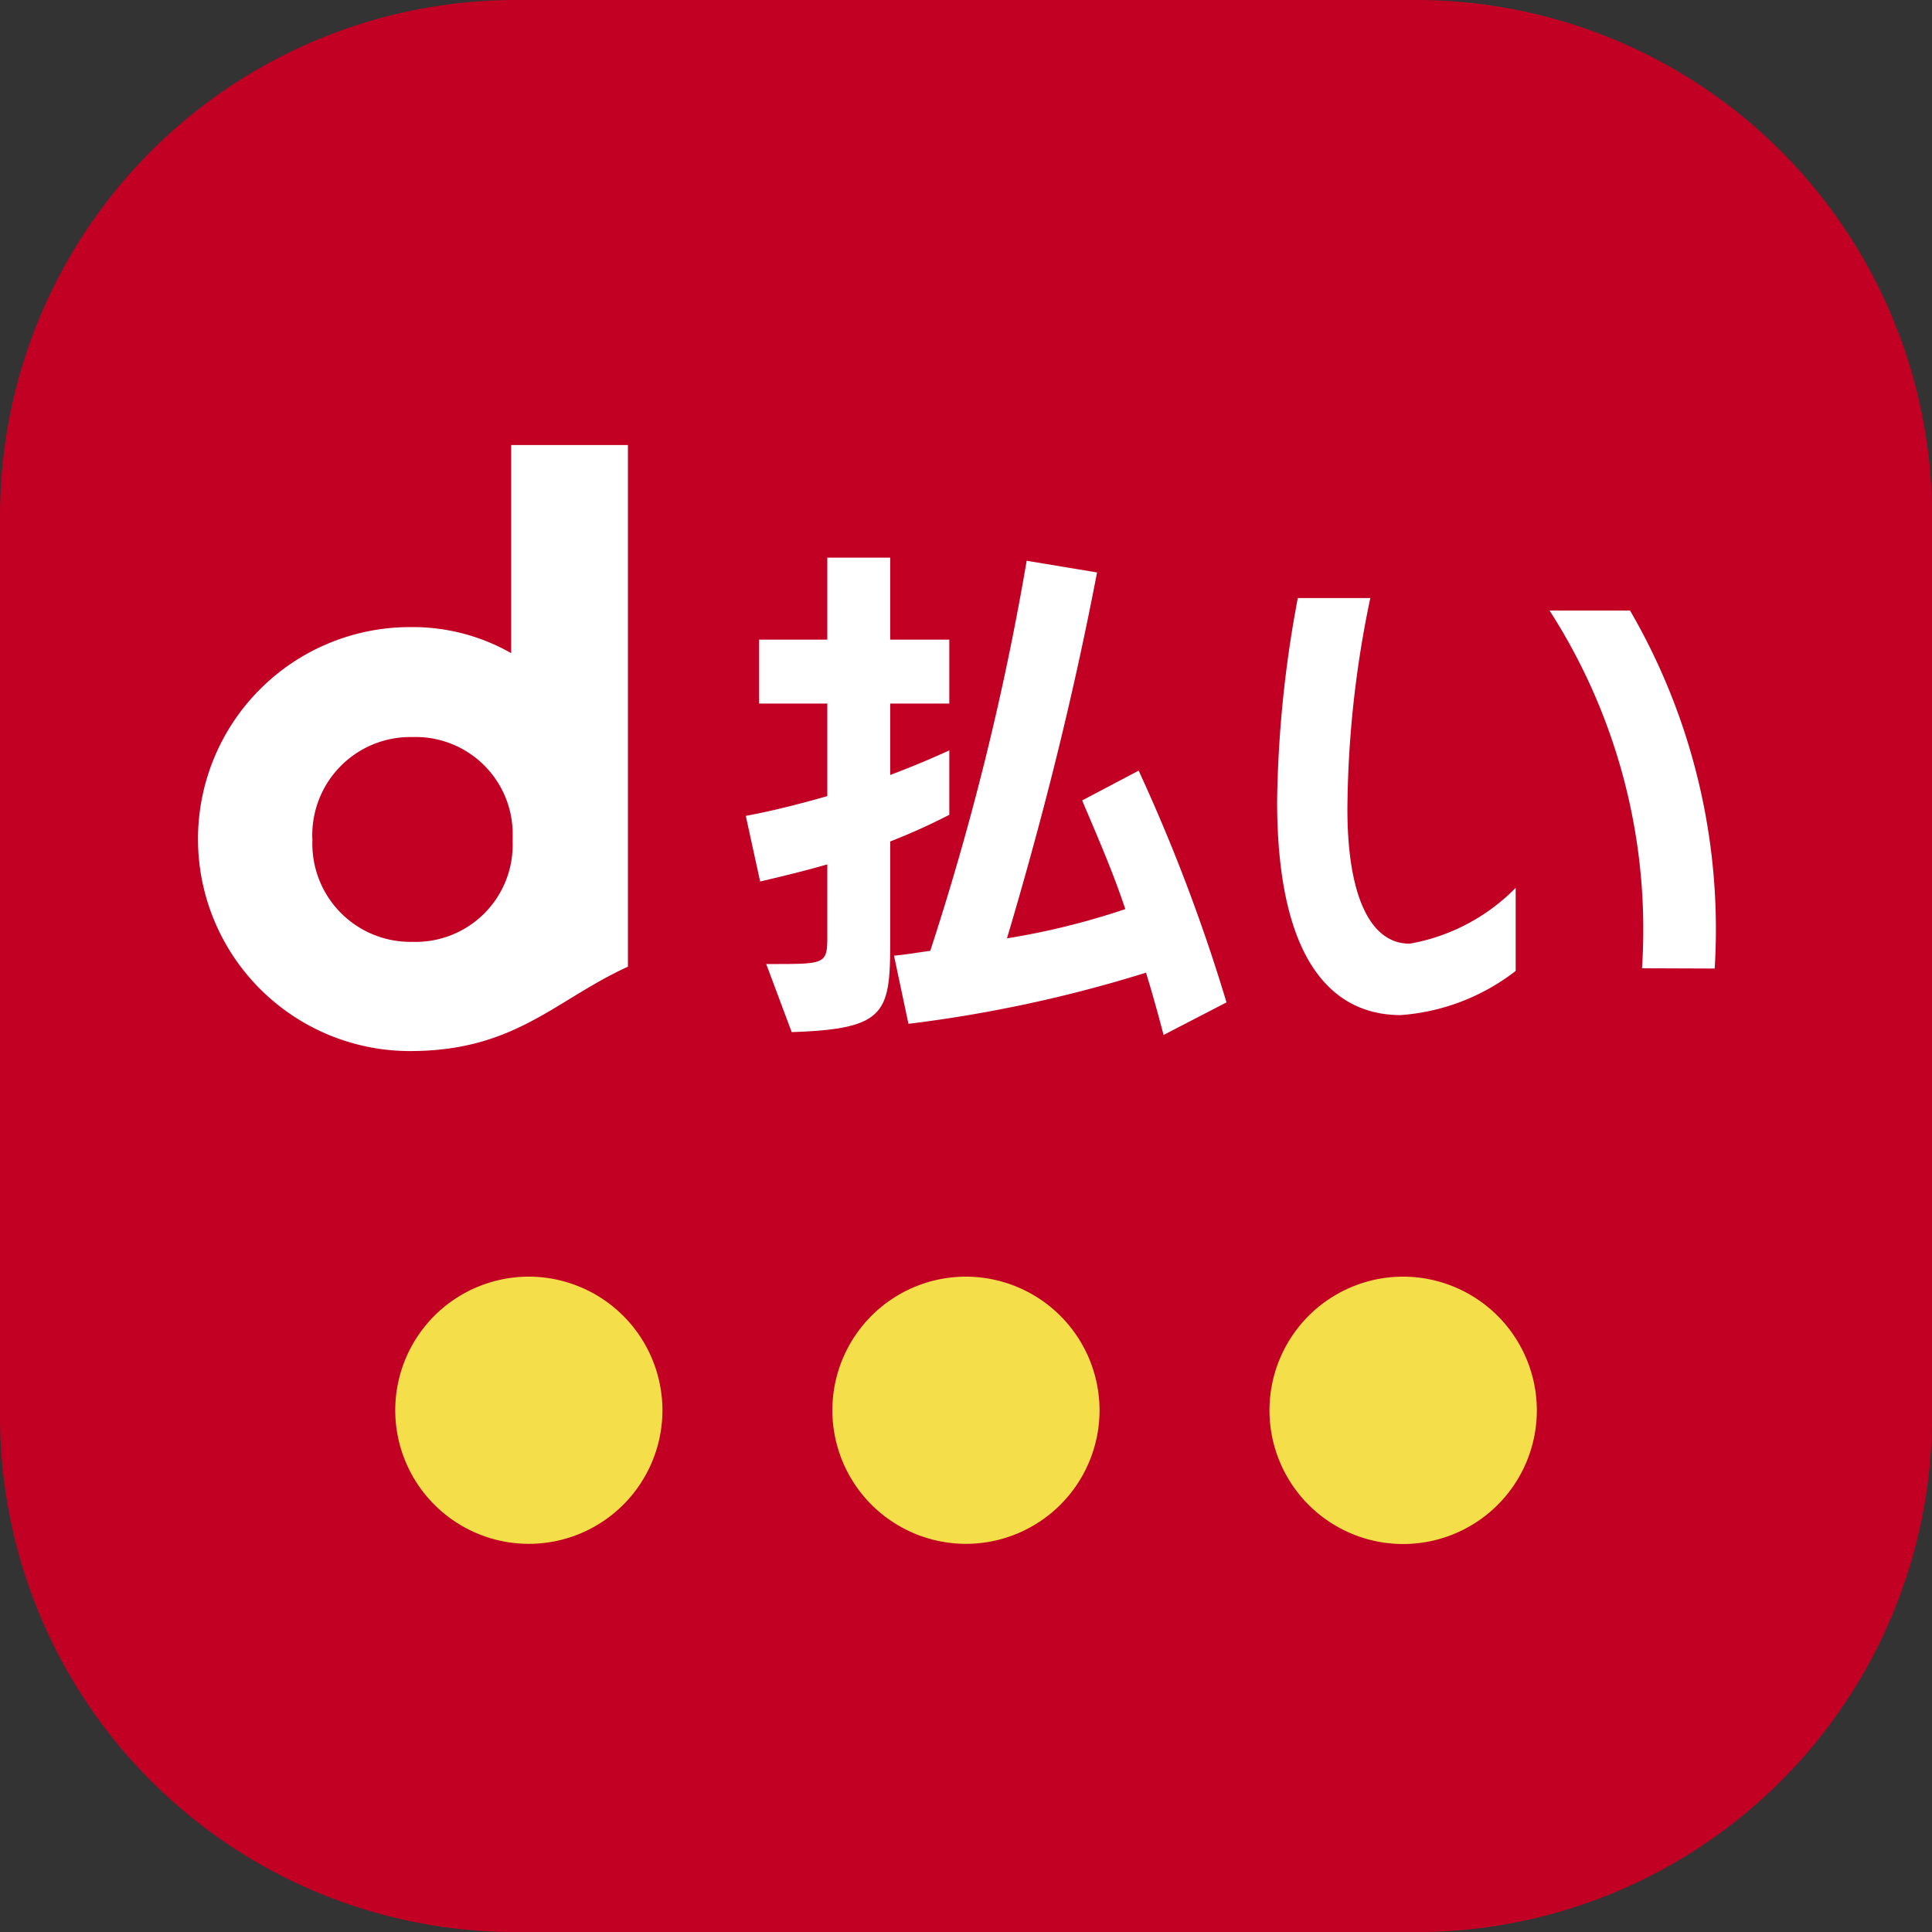 <svg xmlns="http://www.w3.org/2000/svg" xmlns:xlink="http://www.w3.org/1999/xlink" width="20.999" height="21" viewBox="0 0 20.999 21">
  <rect x="0" y="0" width="20.999" height="21" fill="#333333" stroke="none"/>
  <defs>
    <clipPath id="clip-path">
      <rect id="長方形_2268" data-name="長方形 2268" width="20.999" height="21" fill="none"/>
    </clipPath>
  </defs>
  <g id="icon_d" transform="translate(0 0)">
    <g id="グループ_4028" data-name="グループ 4028" transform="translate(0 0)" clip-path="url(#clip-path)">
      <path id="長方形_2267" data-name="長方形 2267" d="M5.608,0H15.39A5.609,5.609,0,0,1,21,5.609v9.783A5.608,5.608,0,0,1,15.391,21H5.608A5.608,5.608,0,0,1,0,15.392V5.608A5.608,5.608,0,0,1,5.608,0Z" transform="translate(0 0)" fill="#c20024"/>
      <path id="パス_3722" data-name="パス 3722" d="M6.035,5.926V8.188a2.165,2.165,0,0,0-1.1-.283,2.3,2.3,0,1,0,0,4.608c1.144,0,1.573-.553,2.369-.917V5.926ZM3.874,10.208A1.066,1.066,0,0,1,4.961,9.1a1.055,1.055,0,0,1,1.09,1.084v.058a1.055,1.055,0,0,1-1.09,1.084,1.066,1.066,0,0,1-1.086-1.113" transform="translate(-0.479 -1.089)" fill="#fff"/>
      <path id="パス_3723" data-name="パス 3723" d="M10.152,11.843h.064c.584,0,.6,0,.6-.307V10.76c-.22.064-.481.128-.73.186l-.156-.713c.313-.058.619-.139.886-.215V9.012h-.741V8.317h.741V7.426H11.5v.891h.642v.695H11.5v.776c.312-.117.538-.22.642-.267v.7a6.757,6.757,0,0,1-.642.29v1.072c0,.793-.041.966-1.071,1Zm4.319.771c-.064-.243-.127-.469-.191-.677a14.627,14.627,0,0,1-2.582.556l-.157-.741c.134-.011.3-.041.394-.052A29.731,29.731,0,0,0,12.983,7.46l.765.127c-.273,1.419-.6,2.7-.979,3.977a8.016,8.016,0,0,0,1.286-.318c-.133-.4-.295-.77-.469-1.181l.614-.324a19.177,19.177,0,0,1,.955,2.519Z" transform="translate(-1.824 -1.365)" fill="#fff"/>
      <path id="パス_3724" data-name="パス 3724" d="M19.6,12.017a2.309,2.309,0,0,1-1.25.48c-.758,0-1.343-.614-1.343-2.328a12.7,12.7,0,0,1,.225-2.205h.788a11.453,11.453,0,0,0-.249,2.293c0,.909.232,1.464.677,1.464a2.133,2.133,0,0,0,1.152-.607Zm1.373-.029A6.4,6.4,0,0,0,19.968,8.1h.875a6.893,6.893,0,0,1,.92,3.891Z" transform="translate(-3.126 -1.464)" fill="#fff"/>
      <path id="パス_3725" data-name="パス 3725" d="M8.167,18.452A1.452,1.452,0,1,1,6.714,17a1.454,1.454,0,0,1,1.453,1.453" transform="translate(-0.967 -3.124)" fill="#f4de4a"/>
      <path id="パス_3726" data-name="パス 3726" d="M13.988,18.452A1.452,1.452,0,1,1,12.536,17a1.454,1.454,0,0,1,1.452,1.453" transform="translate(-2.037 -3.124)" fill="#f4de4a"/>
      <path id="パス_3727" data-name="パス 3727" d="M19.81,18.452A1.453,1.453,0,1,1,18.357,17a1.455,1.455,0,0,1,1.453,1.453" transform="translate(-3.106 -3.124)" fill="#f4de4a"/>
    </g>
  </g>
</svg>
